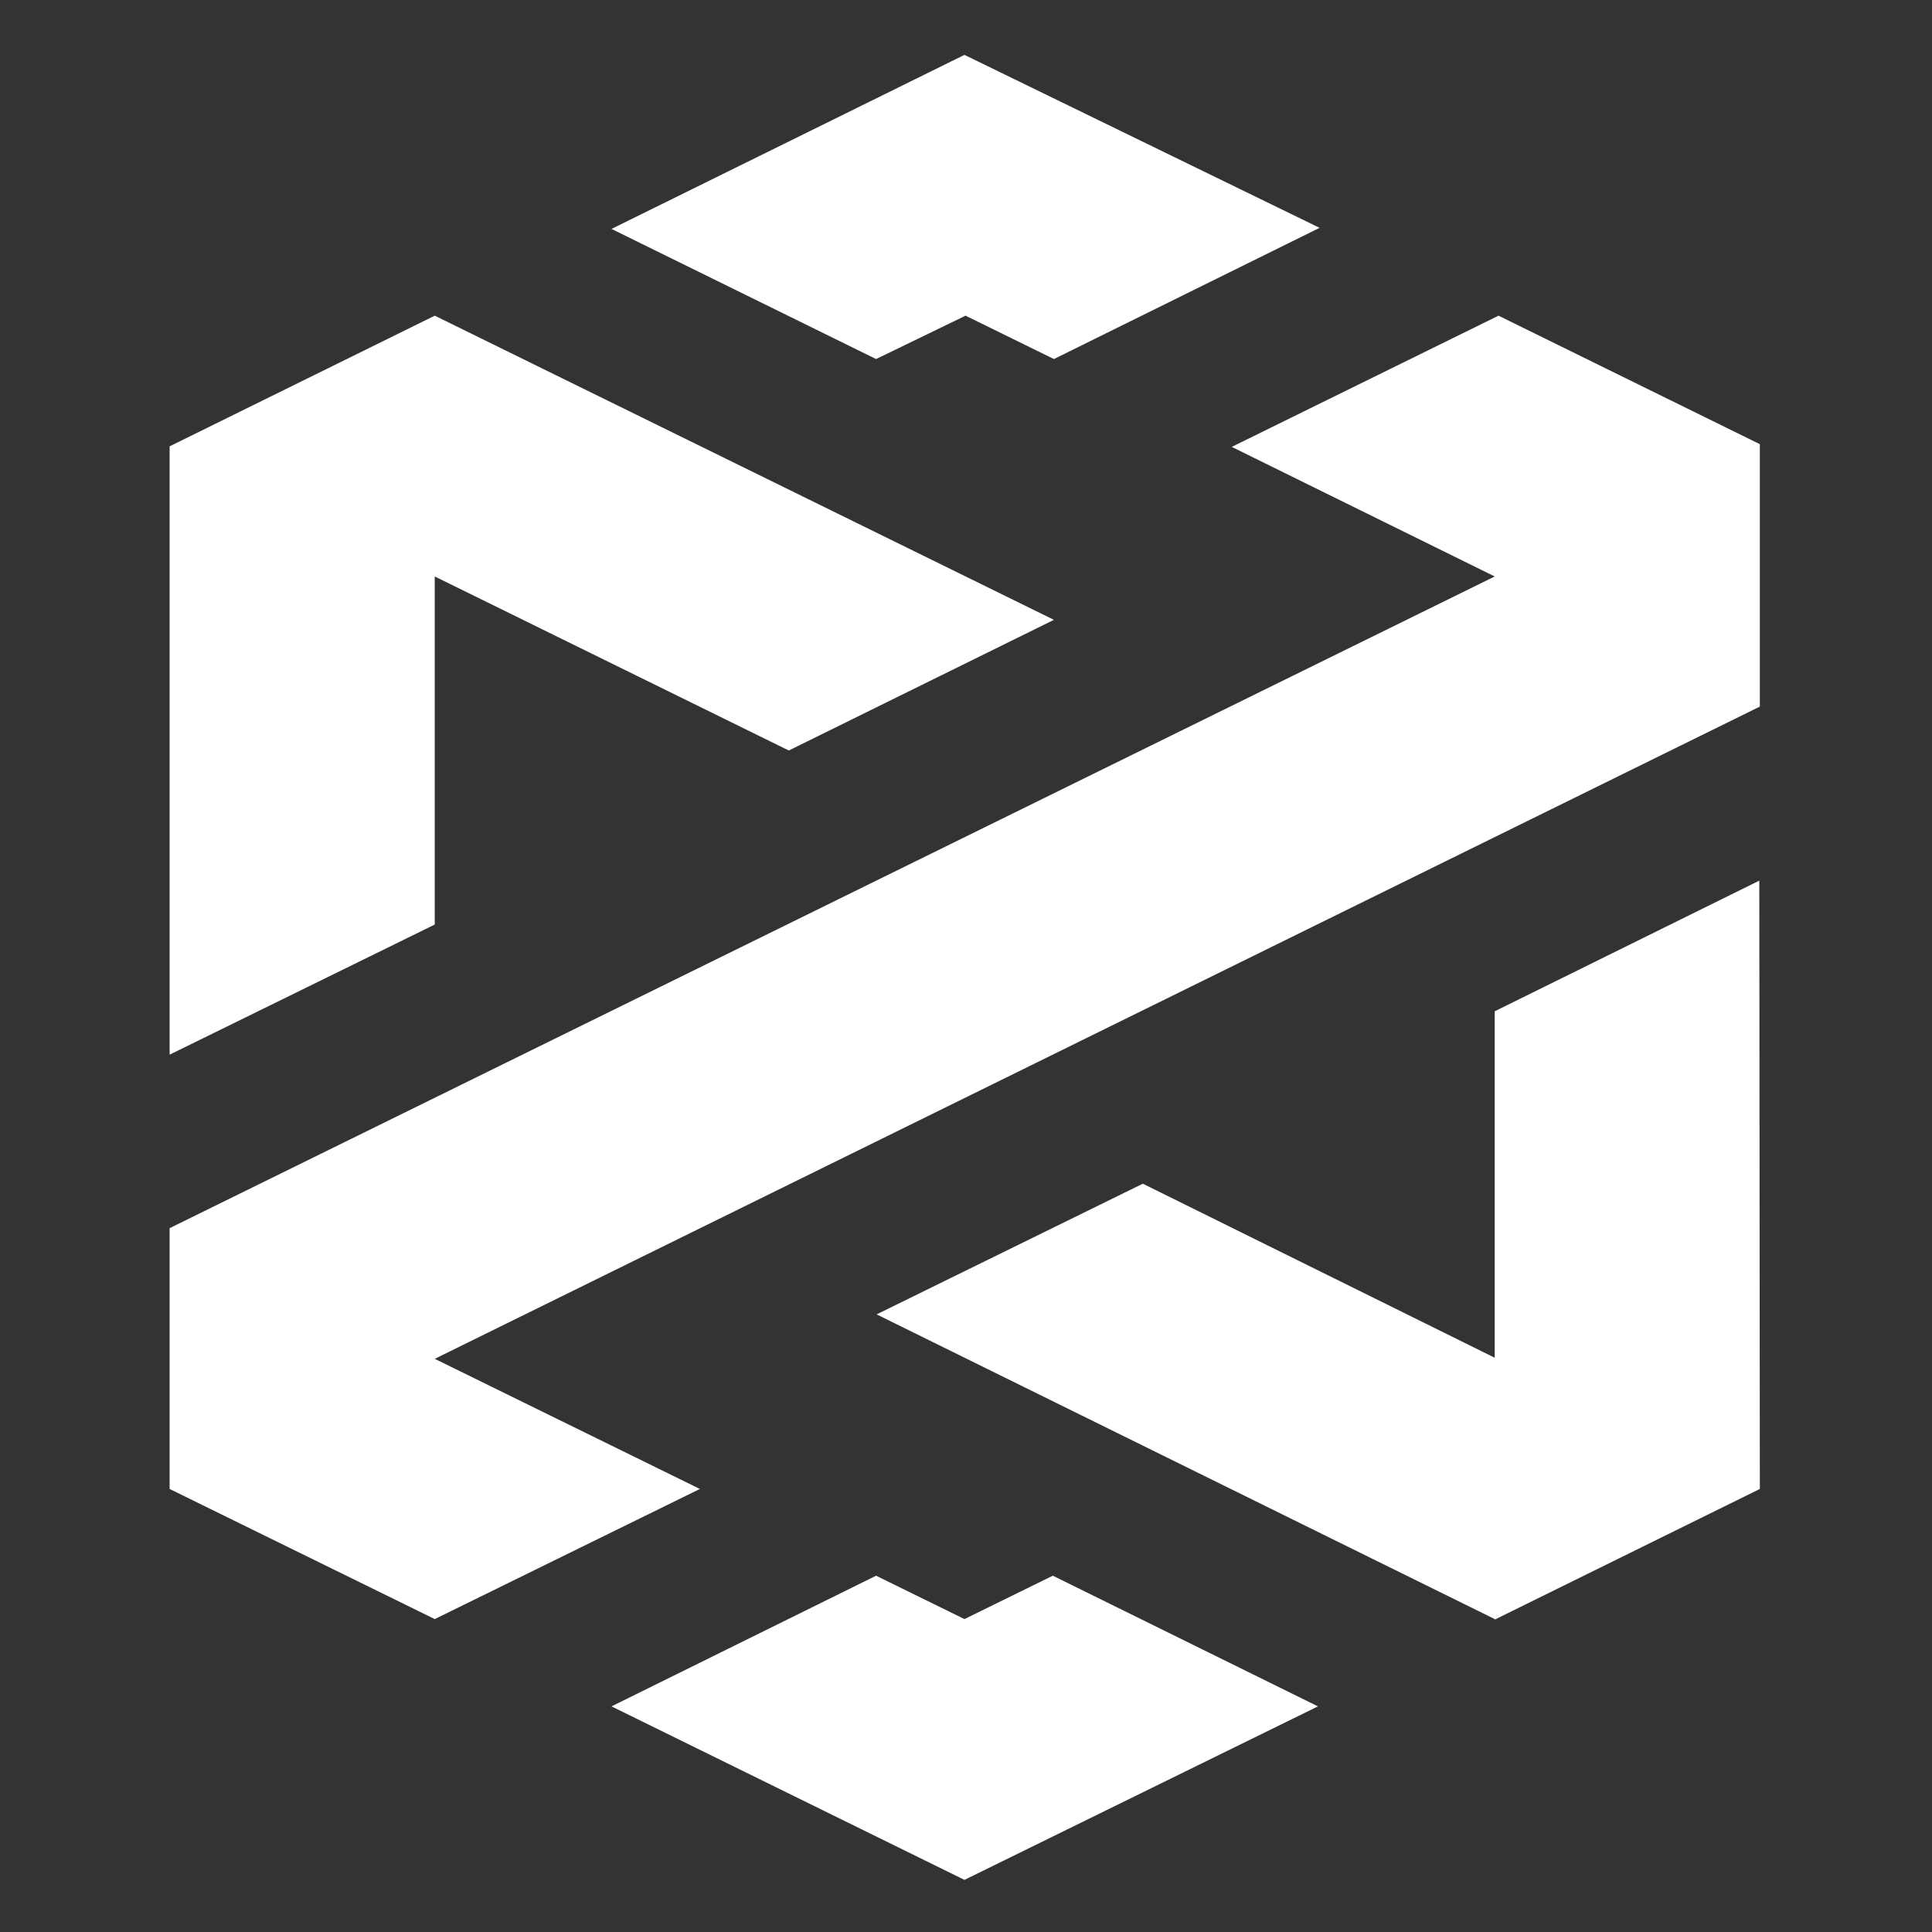 <?xml version='1.0' encoding='UTF-8'?><svg xmlns='http://www.w3.org/2000/svg' version='1.1' viewBox='0 0 500 500'><rect x="0" y="0" width="500" height="500" fill="#333333" stroke="none"/><defs><style> .cls-1 { fill: #ffffff; } </style></defs><!-- Generator: Adobe Illustrator 28.6.0, SVG Export Plug-In . SVG Version: 1.2.0 Build 709) --><g><g id='Layer_1'><g><path class='cls-1' d='M455.445,182.864v-67.913l-67.633-33.255-69.035,33.957,68.053,33.536L43.897,317.849v67.492l68.615,33.675,68.615-33.675-68.615-33.677,342.933-168.8Z'/><path class='cls-1' d='M112.512,149.188l91.627,45.041,68.613-33.816L112.512,81.696l-68.615,33.816v157.435l68.615-33.675v-90.083Z'/><path class='cls-1' d='M249.881,81.696l22.872,11.225,68.755-33.957L249.6,14.203l-91.346,45.042,68.474,33.676,23.152-11.225Z'/><path class='cls-1' d='M455.445,385.341l-.14-157.435-68.475,33.816v89.662l-91.065-45.042-68.895,33.817,159.96,78.858v.14l68.615-33.816Z'/><path class='cls-1' d='M249.6,419.016l-22.872-11.225-68.474,33.817,91.346,44.9,91.487-44.9-68.615-33.817-22.872,11.225Z'/></g></g></g></svg>